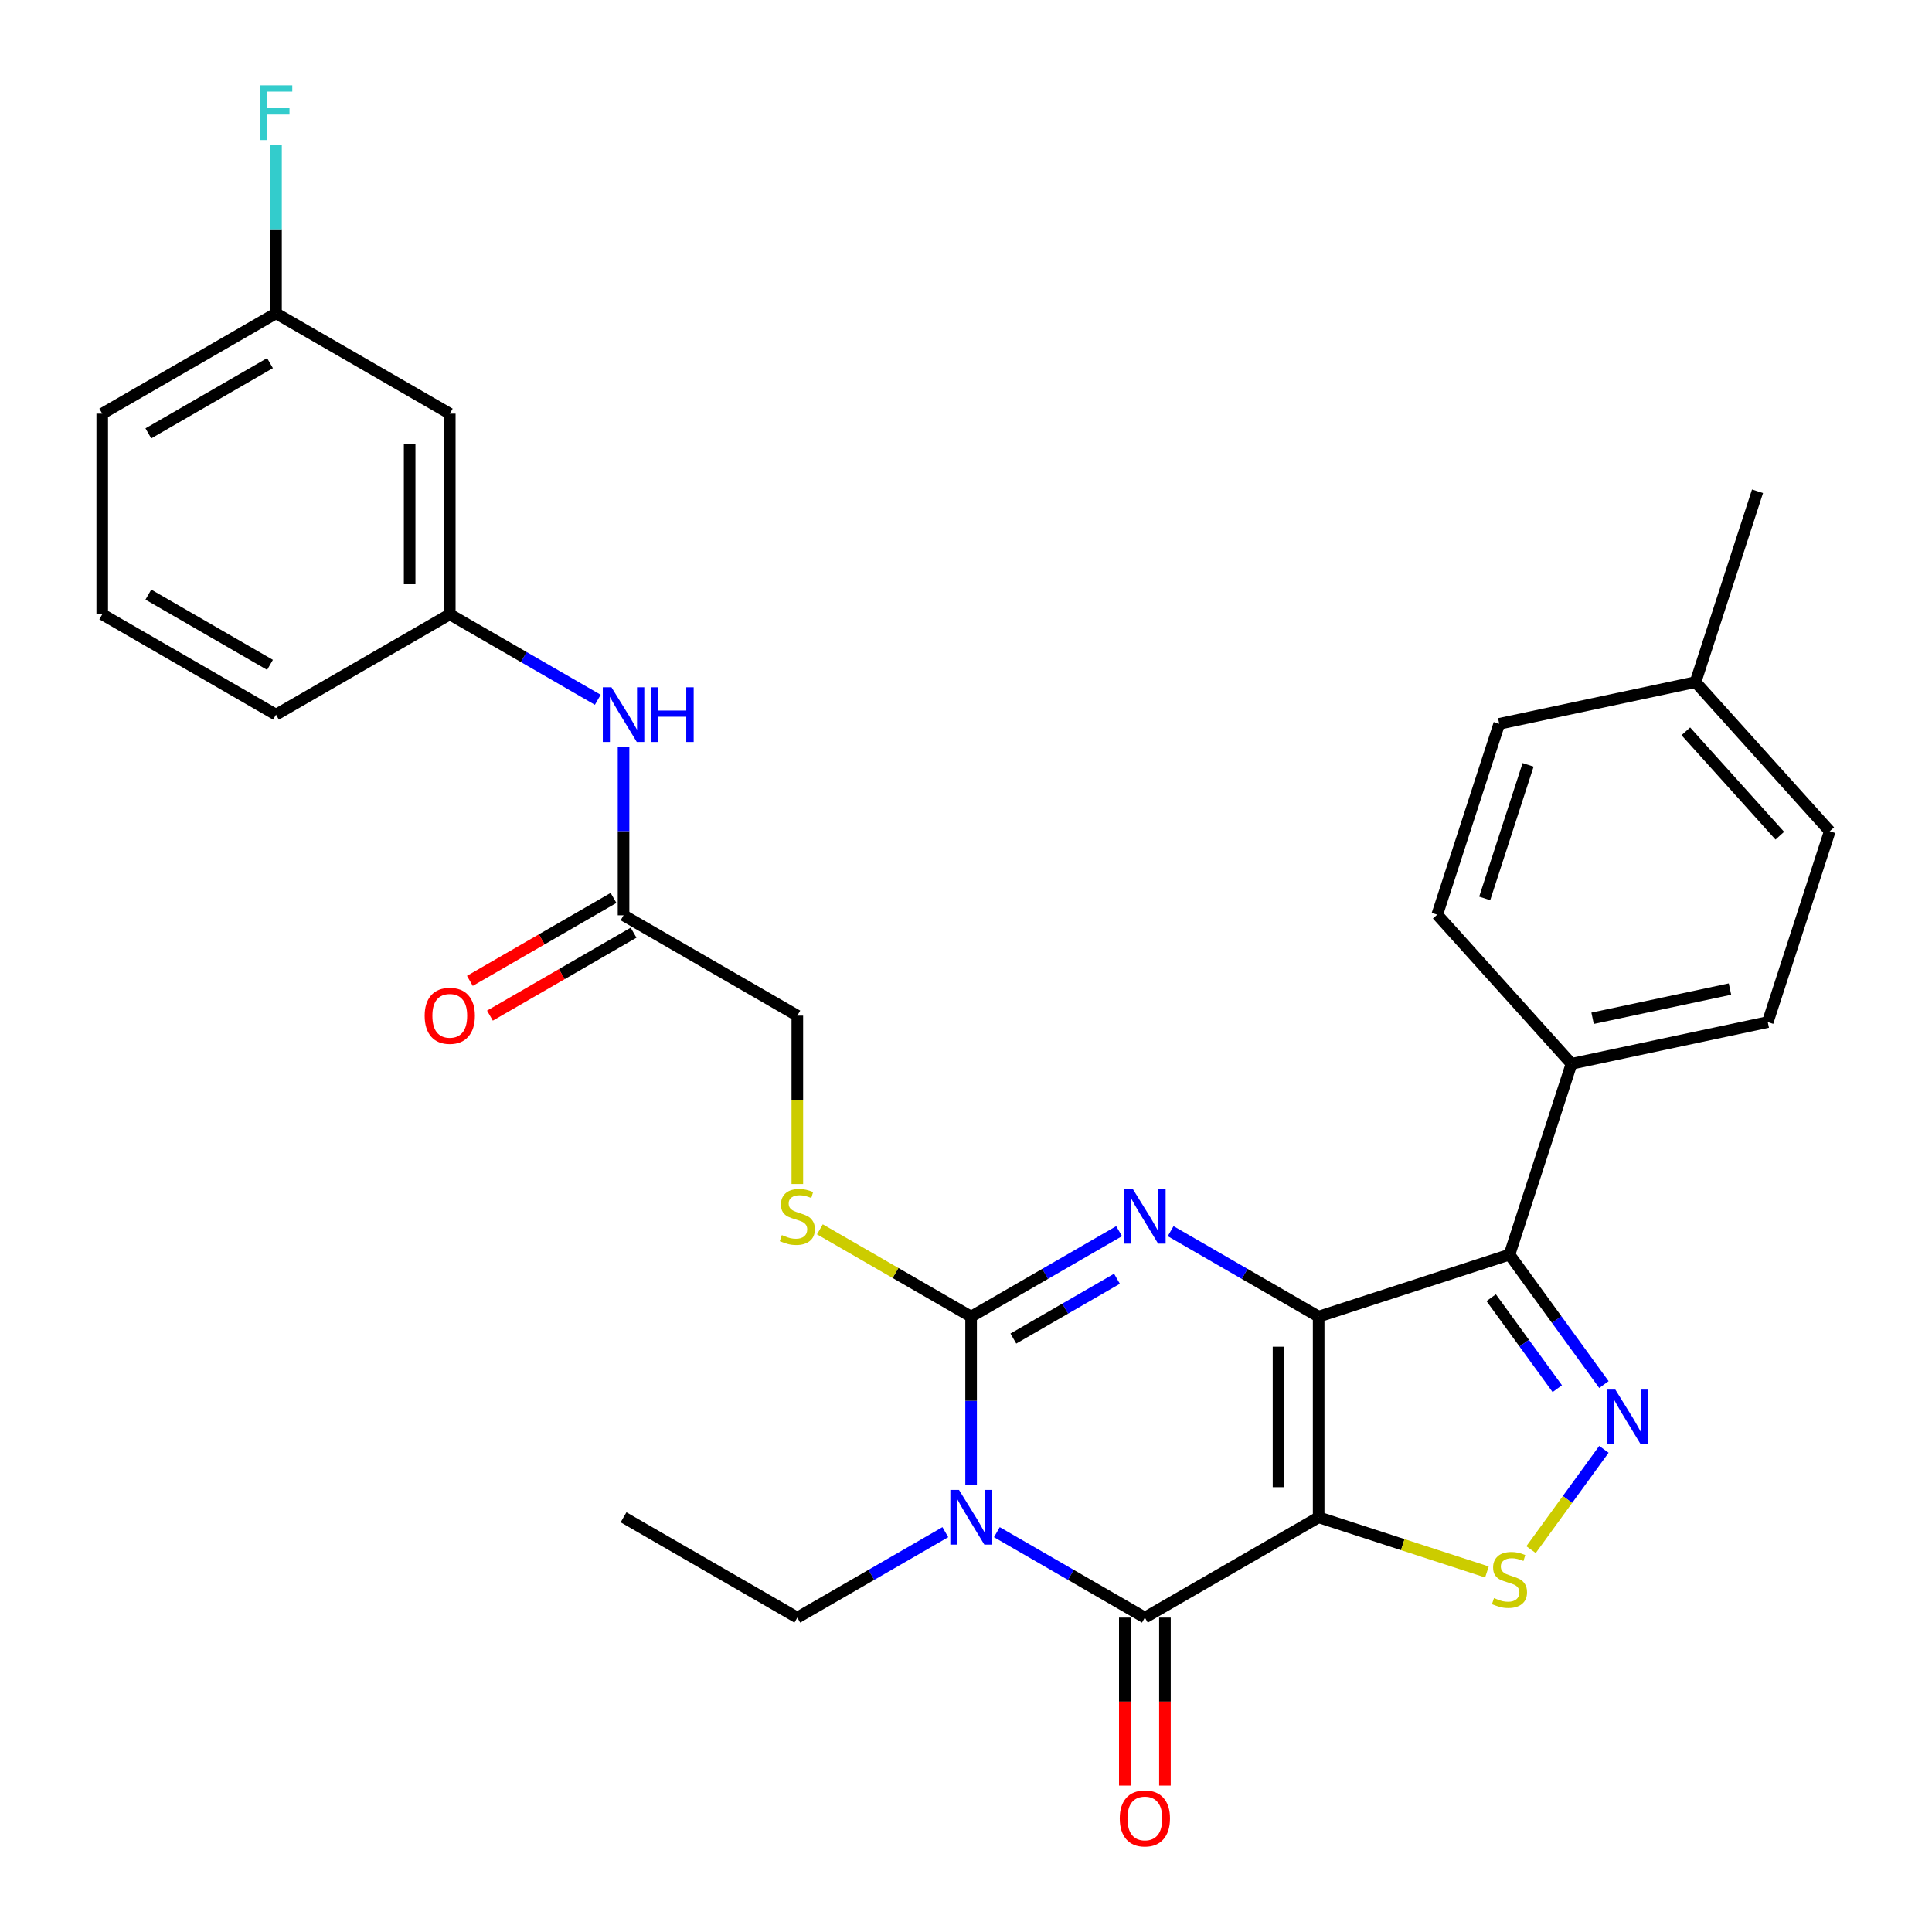 <?xml version='1.0' encoding='iso-8859-1'?>
<svg version='1.1' baseProfile='full'
              xmlns='http://www.w3.org/2000/svg'
                      xmlns:rdkit='http://www.rdkit.org/xml'
                      xmlns:xlink='http://www.w3.org/1999/xlink'
                  xml:space='preserve'
width='1000px' height='1000px' viewBox='0 0 1000 1000'>
<!-- END OF HEADER -->
<rect style='opacity:1.0;fill:#FFFFFF;stroke:none' width='1000' height='1000' x='0' y='0'> </rect>
<path class='bond-0' d='M 682.531,681.483 L 682.531,785.343' style='fill:none;fill-rule:evenodd;stroke:#000000;stroke-width:6px;stroke-linecap:butt;stroke-linejoin:miter;stroke-opacity:1' />
<path class='bond-0' d='M 661.759,697.062 L 661.759,769.764' style='fill:none;fill-rule:evenodd;stroke:#000000;stroke-width:6px;stroke-linecap:butt;stroke-linejoin:miter;stroke-opacity:1' />
<path class='bond-2' d='M 682.531,681.483 L 644.227,659.368' style='fill:none;fill-rule:evenodd;stroke:#000000;stroke-width:6px;stroke-linecap:butt;stroke-linejoin:miter;stroke-opacity:1' />
<path class='bond-2' d='M 644.227,659.368 L 605.922,637.253' style='fill:none;fill-rule:evenodd;stroke:#0000FF;stroke-width:6px;stroke-linecap:butt;stroke-linejoin:miter;stroke-opacity:1' />
<path class='bond-5' d='M 682.531,681.483 L 781.308,649.388' style='fill:none;fill-rule:evenodd;stroke:#000000;stroke-width:6px;stroke-linecap:butt;stroke-linejoin:miter;stroke-opacity:1' />
<path class='bond-4' d='M 682.531,785.343 L 592.586,837.273' style='fill:none;fill-rule:evenodd;stroke:#000000;stroke-width:6px;stroke-linecap:butt;stroke-linejoin:miter;stroke-opacity:1' />
<path class='bond-7' d='M 682.531,785.343 L 726.081,799.493' style='fill:none;fill-rule:evenodd;stroke:#000000;stroke-width:6px;stroke-linecap:butt;stroke-linejoin:miter;stroke-opacity:1' />
<path class='bond-7' d='M 726.081,799.493 L 769.632,813.644' style='fill:none;fill-rule:evenodd;stroke:#CCCC00;stroke-width:6px;stroke-linecap:butt;stroke-linejoin:miter;stroke-opacity:1' />
<path class='bond-1' d='M 502.64,768.587 L 502.64,725.035' style='fill:none;fill-rule:evenodd;stroke:#0000FF;stroke-width:6px;stroke-linecap:butt;stroke-linejoin:miter;stroke-opacity:1' />
<path class='bond-1' d='M 502.64,725.035 L 502.64,681.483' style='fill:none;fill-rule:evenodd;stroke:#000000;stroke-width:6px;stroke-linecap:butt;stroke-linejoin:miter;stroke-opacity:1' />
<path class='bond-16' d='M 489.304,793.043 L 450.999,815.158' style='fill:none;fill-rule:evenodd;stroke:#0000FF;stroke-width:6px;stroke-linecap:butt;stroke-linejoin:miter;stroke-opacity:1' />
<path class='bond-16' d='M 450.999,815.158 L 412.694,837.273' style='fill:none;fill-rule:evenodd;stroke:#000000;stroke-width:6px;stroke-linecap:butt;stroke-linejoin:miter;stroke-opacity:1' />
<path class='bond-31' d='M 515.977,793.043 L 554.281,815.158' style='fill:none;fill-rule:evenodd;stroke:#0000FF;stroke-width:6px;stroke-linecap:butt;stroke-linejoin:miter;stroke-opacity:1' />
<path class='bond-31' d='M 554.281,815.158 L 592.586,837.273' style='fill:none;fill-rule:evenodd;stroke:#000000;stroke-width:6px;stroke-linecap:butt;stroke-linejoin:miter;stroke-opacity:1' />
<path class='bond-3' d='M 579.249,637.253 L 540.945,659.368' style='fill:none;fill-rule:evenodd;stroke:#0000FF;stroke-width:6px;stroke-linecap:butt;stroke-linejoin:miter;stroke-opacity:1' />
<path class='bond-3' d='M 540.945,659.368 L 502.64,681.483' style='fill:none;fill-rule:evenodd;stroke:#000000;stroke-width:6px;stroke-linecap:butt;stroke-linejoin:miter;stroke-opacity:1' />
<path class='bond-3' d='M 578.144,661.876 L 551.331,677.357' style='fill:none;fill-rule:evenodd;stroke:#0000FF;stroke-width:6px;stroke-linecap:butt;stroke-linejoin:miter;stroke-opacity:1' />
<path class='bond-3' d='M 551.331,677.357 L 524.517,692.837' style='fill:none;fill-rule:evenodd;stroke:#000000;stroke-width:6px;stroke-linecap:butt;stroke-linejoin:miter;stroke-opacity:1' />
<path class='bond-8' d='M 502.64,681.483 L 463.505,658.888' style='fill:none;fill-rule:evenodd;stroke:#000000;stroke-width:6px;stroke-linecap:butt;stroke-linejoin:miter;stroke-opacity:1' />
<path class='bond-8' d='M 463.505,658.888 L 424.371,636.294' style='fill:none;fill-rule:evenodd;stroke:#CCCC00;stroke-width:6px;stroke-linecap:butt;stroke-linejoin:miter;stroke-opacity:1' />
<path class='bond-11' d='M 582.2,837.273 L 582.2,880.745' style='fill:none;fill-rule:evenodd;stroke:#000000;stroke-width:6px;stroke-linecap:butt;stroke-linejoin:miter;stroke-opacity:1' />
<path class='bond-11' d='M 582.2,880.745 L 582.2,924.217' style='fill:none;fill-rule:evenodd;stroke:#FF0000;stroke-width:6px;stroke-linecap:butt;stroke-linejoin:miter;stroke-opacity:1' />
<path class='bond-11' d='M 602.972,837.273 L 602.972,880.745' style='fill:none;fill-rule:evenodd;stroke:#000000;stroke-width:6px;stroke-linecap:butt;stroke-linejoin:miter;stroke-opacity:1' />
<path class='bond-11' d='M 602.972,880.745 L 602.972,924.217' style='fill:none;fill-rule:evenodd;stroke:#FF0000;stroke-width:6px;stroke-linecap:butt;stroke-linejoin:miter;stroke-opacity:1' />
<path class='bond-6' d='M 781.308,649.388 L 805.745,683.022' style='fill:none;fill-rule:evenodd;stroke:#000000;stroke-width:6px;stroke-linecap:butt;stroke-linejoin:miter;stroke-opacity:1' />
<path class='bond-6' d='M 805.745,683.022 L 830.181,716.656' style='fill:none;fill-rule:evenodd;stroke:#0000FF;stroke-width:6px;stroke-linecap:butt;stroke-linejoin:miter;stroke-opacity:1' />
<path class='bond-6' d='M 771.834,671.688 L 788.94,695.232' style='fill:none;fill-rule:evenodd;stroke:#000000;stroke-width:6px;stroke-linecap:butt;stroke-linejoin:miter;stroke-opacity:1' />
<path class='bond-6' d='M 788.94,695.232 L 806.046,718.776' style='fill:none;fill-rule:evenodd;stroke:#0000FF;stroke-width:6px;stroke-linecap:butt;stroke-linejoin:miter;stroke-opacity:1' />
<path class='bond-9' d='M 781.308,649.388 L 813.403,550.611' style='fill:none;fill-rule:evenodd;stroke:#000000;stroke-width:6px;stroke-linecap:butt;stroke-linejoin:miter;stroke-opacity:1' />
<path class='bond-30' d='M 830.181,750.169 L 811.324,776.124' style='fill:none;fill-rule:evenodd;stroke:#0000FF;stroke-width:6px;stroke-linecap:butt;stroke-linejoin:miter;stroke-opacity:1' />
<path class='bond-30' d='M 811.324,776.124 L 792.467,802.079' style='fill:none;fill-rule:evenodd;stroke:#CCCC00;stroke-width:6px;stroke-linecap:butt;stroke-linejoin:miter;stroke-opacity:1' />
<path class='bond-17' d='M 412.694,612.836 L 412.694,569.264' style='fill:none;fill-rule:evenodd;stroke:#CCCC00;stroke-width:6px;stroke-linecap:butt;stroke-linejoin:miter;stroke-opacity:1' />
<path class='bond-17' d='M 412.694,569.264 L 412.694,525.692' style='fill:none;fill-rule:evenodd;stroke:#000000;stroke-width:6px;stroke-linecap:butt;stroke-linejoin:miter;stroke-opacity:1' />
<path class='bond-18' d='M 813.403,550.611 L 914.993,529.018' style='fill:none;fill-rule:evenodd;stroke:#000000;stroke-width:6px;stroke-linecap:butt;stroke-linejoin:miter;stroke-opacity:1' />
<path class='bond-18' d='M 824.323,527.054 L 895.436,511.938' style='fill:none;fill-rule:evenodd;stroke:#000000;stroke-width:6px;stroke-linecap:butt;stroke-linejoin:miter;stroke-opacity:1' />
<path class='bond-19' d='M 813.403,550.611 L 743.907,473.428' style='fill:none;fill-rule:evenodd;stroke:#000000;stroke-width:6px;stroke-linecap:butt;stroke-linejoin:miter;stroke-opacity:1' />
<path class='bond-10' d='M 322.749,473.762 L 412.694,525.692' style='fill:none;fill-rule:evenodd;stroke:#000000;stroke-width:6px;stroke-linecap:butt;stroke-linejoin:miter;stroke-opacity:1' />
<path class='bond-12' d='M 322.749,473.762 L 322.749,430.21' style='fill:none;fill-rule:evenodd;stroke:#000000;stroke-width:6px;stroke-linecap:butt;stroke-linejoin:miter;stroke-opacity:1' />
<path class='bond-12' d='M 322.749,430.21 L 322.749,386.659' style='fill:none;fill-rule:evenodd;stroke:#0000FF;stroke-width:6px;stroke-linecap:butt;stroke-linejoin:miter;stroke-opacity:1' />
<path class='bond-15' d='M 317.556,464.768 L 280.381,486.231' style='fill:none;fill-rule:evenodd;stroke:#000000;stroke-width:6px;stroke-linecap:butt;stroke-linejoin:miter;stroke-opacity:1' />
<path class='bond-15' d='M 280.381,486.231 L 243.207,507.693' style='fill:none;fill-rule:evenodd;stroke:#FF0000;stroke-width:6px;stroke-linecap:butt;stroke-linejoin:miter;stroke-opacity:1' />
<path class='bond-15' d='M 327.942,482.757 L 290.767,504.22' style='fill:none;fill-rule:evenodd;stroke:#000000;stroke-width:6px;stroke-linecap:butt;stroke-linejoin:miter;stroke-opacity:1' />
<path class='bond-15' d='M 290.767,504.22 L 253.593,525.682' style='fill:none;fill-rule:evenodd;stroke:#FF0000;stroke-width:6px;stroke-linecap:butt;stroke-linejoin:miter;stroke-opacity:1' />
<path class='bond-13' d='M 309.412,362.202 L 271.108,340.087' style='fill:none;fill-rule:evenodd;stroke:#0000FF;stroke-width:6px;stroke-linecap:butt;stroke-linejoin:miter;stroke-opacity:1' />
<path class='bond-13' d='M 271.108,340.087 L 232.803,317.972' style='fill:none;fill-rule:evenodd;stroke:#000000;stroke-width:6px;stroke-linecap:butt;stroke-linejoin:miter;stroke-opacity:1' />
<path class='bond-14' d='M 232.803,317.972 L 232.803,214.112' style='fill:none;fill-rule:evenodd;stroke:#000000;stroke-width:6px;stroke-linecap:butt;stroke-linejoin:miter;stroke-opacity:1' />
<path class='bond-14' d='M 212.031,302.393 L 212.031,229.691' style='fill:none;fill-rule:evenodd;stroke:#000000;stroke-width:6px;stroke-linecap:butt;stroke-linejoin:miter;stroke-opacity:1' />
<path class='bond-26' d='M 232.803,317.972 L 142.858,369.902' style='fill:none;fill-rule:evenodd;stroke:#000000;stroke-width:6px;stroke-linecap:butt;stroke-linejoin:miter;stroke-opacity:1' />
<path class='bond-20' d='M 232.803,214.112 L 142.858,162.182' style='fill:none;fill-rule:evenodd;stroke:#000000;stroke-width:6px;stroke-linecap:butt;stroke-linejoin:miter;stroke-opacity:1' />
<path class='bond-29' d='M 412.694,837.273 L 322.749,785.343' style='fill:none;fill-rule:evenodd;stroke:#000000;stroke-width:6px;stroke-linecap:butt;stroke-linejoin:miter;stroke-opacity:1' />
<path class='bond-22' d='M 914.993,529.018 L 947.088,430.241' style='fill:none;fill-rule:evenodd;stroke:#000000;stroke-width:6px;stroke-linecap:butt;stroke-linejoin:miter;stroke-opacity:1' />
<path class='bond-21' d='M 743.907,473.428 L 776.001,374.651' style='fill:none;fill-rule:evenodd;stroke:#000000;stroke-width:6px;stroke-linecap:butt;stroke-linejoin:miter;stroke-opacity:1' />
<path class='bond-21' d='M 768.476,465.03 L 790.943,395.887' style='fill:none;fill-rule:evenodd;stroke:#000000;stroke-width:6px;stroke-linecap:butt;stroke-linejoin:miter;stroke-opacity:1' />
<path class='bond-24' d='M 142.858,162.182 L 142.858,118.63' style='fill:none;fill-rule:evenodd;stroke:#000000;stroke-width:6px;stroke-linecap:butt;stroke-linejoin:miter;stroke-opacity:1' />
<path class='bond-24' d='M 142.858,118.63 L 142.858,75.078' style='fill:none;fill-rule:evenodd;stroke:#33CCCC;stroke-width:6px;stroke-linecap:butt;stroke-linejoin:miter;stroke-opacity:1' />
<path class='bond-33' d='M 142.858,162.182 L 52.912,214.112' style='fill:none;fill-rule:evenodd;stroke:#000000;stroke-width:6px;stroke-linecap:butt;stroke-linejoin:miter;stroke-opacity:1' />
<path class='bond-33' d='M 139.752,187.96 L 76.79,224.311' style='fill:none;fill-rule:evenodd;stroke:#000000;stroke-width:6px;stroke-linecap:butt;stroke-linejoin:miter;stroke-opacity:1' />
<path class='bond-23' d='M 776.001,374.651 L 877.592,353.057' style='fill:none;fill-rule:evenodd;stroke:#000000;stroke-width:6px;stroke-linecap:butt;stroke-linejoin:miter;stroke-opacity:1' />
<path class='bond-32' d='M 947.088,430.241 L 877.592,353.057' style='fill:none;fill-rule:evenodd;stroke:#000000;stroke-width:6px;stroke-linecap:butt;stroke-linejoin:miter;stroke-opacity:1' />
<path class='bond-32' d='M 921.227,432.562 L 872.58,378.534' style='fill:none;fill-rule:evenodd;stroke:#000000;stroke-width:6px;stroke-linecap:butt;stroke-linejoin:miter;stroke-opacity:1' />
<path class='bond-28' d='M 877.592,353.057 L 909.687,254.28' style='fill:none;fill-rule:evenodd;stroke:#000000;stroke-width:6px;stroke-linecap:butt;stroke-linejoin:miter;stroke-opacity:1' />
<path class='bond-25' d='M 52.912,317.972 L 142.858,369.902' style='fill:none;fill-rule:evenodd;stroke:#000000;stroke-width:6px;stroke-linecap:butt;stroke-linejoin:miter;stroke-opacity:1' />
<path class='bond-25' d='M 76.79,307.772 L 139.752,344.123' style='fill:none;fill-rule:evenodd;stroke:#000000;stroke-width:6px;stroke-linecap:butt;stroke-linejoin:miter;stroke-opacity:1' />
<path class='bond-27' d='M 52.912,317.972 L 52.912,214.112' style='fill:none;fill-rule:evenodd;stroke:#000000;stroke-width:6px;stroke-linecap:butt;stroke-linejoin:miter;stroke-opacity:1' />
<path  class='atom-2' d='M 496.38 771.183
L 505.66 786.183
Q 506.58 787.663, 508.06 790.343
Q 509.54 793.023, 509.62 793.183
L 509.62 771.183
L 513.38 771.183
L 513.38 799.503
L 509.5 799.503
L 499.54 783.103
Q 498.38 781.183, 497.14 778.983
Q 495.94 776.783, 495.58 776.103
L 495.58 799.503
L 491.9 799.503
L 491.9 771.183
L 496.38 771.183
' fill='#0000FF'/>
<path  class='atom-3' d='M 586.326 615.393
L 595.606 630.393
Q 596.526 631.873, 598.006 634.553
Q 599.486 637.233, 599.566 637.393
L 599.566 615.393
L 603.326 615.393
L 603.326 643.713
L 599.446 643.713
L 589.486 627.313
Q 588.326 625.393, 587.086 623.193
Q 585.886 620.993, 585.526 620.313
L 585.526 643.713
L 581.846 643.713
L 581.846 615.393
L 586.326 615.393
' fill='#0000FF'/>
<path  class='atom-7' d='M 836.096 719.253
L 845.376 734.253
Q 846.296 735.733, 847.776 738.413
Q 849.256 741.093, 849.336 741.253
L 849.336 719.253
L 853.096 719.253
L 853.096 747.573
L 849.216 747.573
L 839.256 731.173
Q 838.096 729.253, 836.856 727.053
Q 835.656 724.853, 835.296 724.173
L 835.296 747.573
L 831.616 747.573
L 831.616 719.253
L 836.096 719.253
' fill='#0000FF'/>
<path  class='atom-8' d='M 773.308 827.158
Q 773.628 827.278, 774.948 827.838
Q 776.268 828.398, 777.708 828.758
Q 779.188 829.078, 780.628 829.078
Q 783.308 829.078, 784.868 827.798
Q 786.428 826.478, 786.428 824.198
Q 786.428 822.638, 785.628 821.678
Q 784.868 820.718, 783.668 820.198
Q 782.468 819.678, 780.468 819.078
Q 777.948 818.318, 776.428 817.598
Q 774.948 816.878, 773.868 815.358
Q 772.828 813.838, 772.828 811.278
Q 772.828 807.718, 775.228 805.518
Q 777.668 803.318, 782.468 803.318
Q 785.748 803.318, 789.468 804.878
L 788.548 807.958
Q 785.148 806.558, 782.588 806.558
Q 779.828 806.558, 778.308 807.718
Q 776.788 808.838, 776.828 810.798
Q 776.828 812.318, 777.588 813.238
Q 778.388 814.158, 779.508 814.678
Q 780.668 815.198, 782.588 815.798
Q 785.148 816.598, 786.668 817.398
Q 788.188 818.198, 789.268 819.838
Q 790.388 821.438, 790.388 824.198
Q 790.388 828.118, 787.748 830.238
Q 785.148 832.318, 780.788 832.318
Q 778.268 832.318, 776.348 831.758
Q 774.468 831.238, 772.228 830.318
L 773.308 827.158
' fill='#CCCC00'/>
<path  class='atom-9' d='M 404.694 639.273
Q 405.014 639.393, 406.334 639.953
Q 407.654 640.513, 409.094 640.873
Q 410.574 641.193, 412.014 641.193
Q 414.694 641.193, 416.254 639.913
Q 417.814 638.593, 417.814 636.313
Q 417.814 634.753, 417.014 633.793
Q 416.254 632.833, 415.054 632.313
Q 413.854 631.793, 411.854 631.193
Q 409.334 630.433, 407.814 629.713
Q 406.334 628.993, 405.254 627.473
Q 404.214 625.953, 404.214 623.393
Q 404.214 619.833, 406.614 617.633
Q 409.054 615.433, 413.854 615.433
Q 417.134 615.433, 420.854 616.993
L 419.934 620.073
Q 416.534 618.673, 413.974 618.673
Q 411.214 618.673, 409.694 619.833
Q 408.174 620.953, 408.214 622.913
Q 408.214 624.433, 408.974 625.353
Q 409.774 626.273, 410.894 626.793
Q 412.054 627.313, 413.974 627.913
Q 416.534 628.713, 418.054 629.513
Q 419.574 630.313, 420.654 631.953
Q 421.774 633.553, 421.774 636.313
Q 421.774 640.233, 419.134 642.353
Q 416.534 644.433, 412.174 644.433
Q 409.654 644.433, 407.734 643.873
Q 405.854 643.353, 403.614 642.433
L 404.694 639.273
' fill='#CCCC00'/>
<path  class='atom-12' d='M 579.586 941.213
Q 579.586 934.413, 582.946 930.613
Q 586.306 926.813, 592.586 926.813
Q 598.866 926.813, 602.226 930.613
Q 605.586 934.413, 605.586 941.213
Q 605.586 948.093, 602.186 952.013
Q 598.786 955.893, 592.586 955.893
Q 586.346 955.893, 582.946 952.013
Q 579.586 948.133, 579.586 941.213
M 592.586 952.693
Q 596.906 952.693, 599.226 949.813
Q 601.586 946.893, 601.586 941.213
Q 601.586 935.653, 599.226 932.853
Q 596.906 930.013, 592.586 930.013
Q 588.266 930.013, 585.906 932.813
Q 583.586 935.613, 583.586 941.213
Q 583.586 946.933, 585.906 949.813
Q 588.266 952.693, 592.586 952.693
' fill='#FF0000'/>
<path  class='atom-13' d='M 316.489 355.742
L 325.769 370.742
Q 326.689 372.222, 328.169 374.902
Q 329.649 377.582, 329.729 377.742
L 329.729 355.742
L 333.489 355.742
L 333.489 384.062
L 329.609 384.062
L 319.649 367.662
Q 318.489 365.742, 317.249 363.542
Q 316.049 361.342, 315.689 360.662
L 315.689 384.062
L 312.009 384.062
L 312.009 355.742
L 316.489 355.742
' fill='#0000FF'/>
<path  class='atom-13' d='M 336.889 355.742
L 340.729 355.742
L 340.729 367.782
L 355.209 367.782
L 355.209 355.742
L 359.049 355.742
L 359.049 384.062
L 355.209 384.062
L 355.209 370.982
L 340.729 370.982
L 340.729 384.062
L 336.889 384.062
L 336.889 355.742
' fill='#0000FF'/>
<path  class='atom-16' d='M 219.803 525.772
Q 219.803 518.972, 223.163 515.172
Q 226.523 511.372, 232.803 511.372
Q 239.083 511.372, 242.443 515.172
Q 245.803 518.972, 245.803 525.772
Q 245.803 532.652, 242.403 536.572
Q 239.003 540.452, 232.803 540.452
Q 226.563 540.452, 223.163 536.572
Q 219.803 532.692, 219.803 525.772
M 232.803 537.252
Q 237.123 537.252, 239.443 534.372
Q 241.803 531.452, 241.803 525.772
Q 241.803 520.212, 239.443 517.412
Q 237.123 514.572, 232.803 514.572
Q 228.483 514.572, 226.123 517.372
Q 223.803 520.172, 223.803 525.772
Q 223.803 531.492, 226.123 534.372
Q 228.483 537.252, 232.803 537.252
' fill='#FF0000'/>
<path  class='atom-25' d='M 134.438 44.161
L 151.278 44.161
L 151.278 47.401
L 138.238 47.401
L 138.238 56.001
L 149.838 56.001
L 149.838 59.281
L 138.238 59.281
L 138.238 72.481
L 134.438 72.481
L 134.438 44.161
' fill='#33CCCC'/>
</svg>
